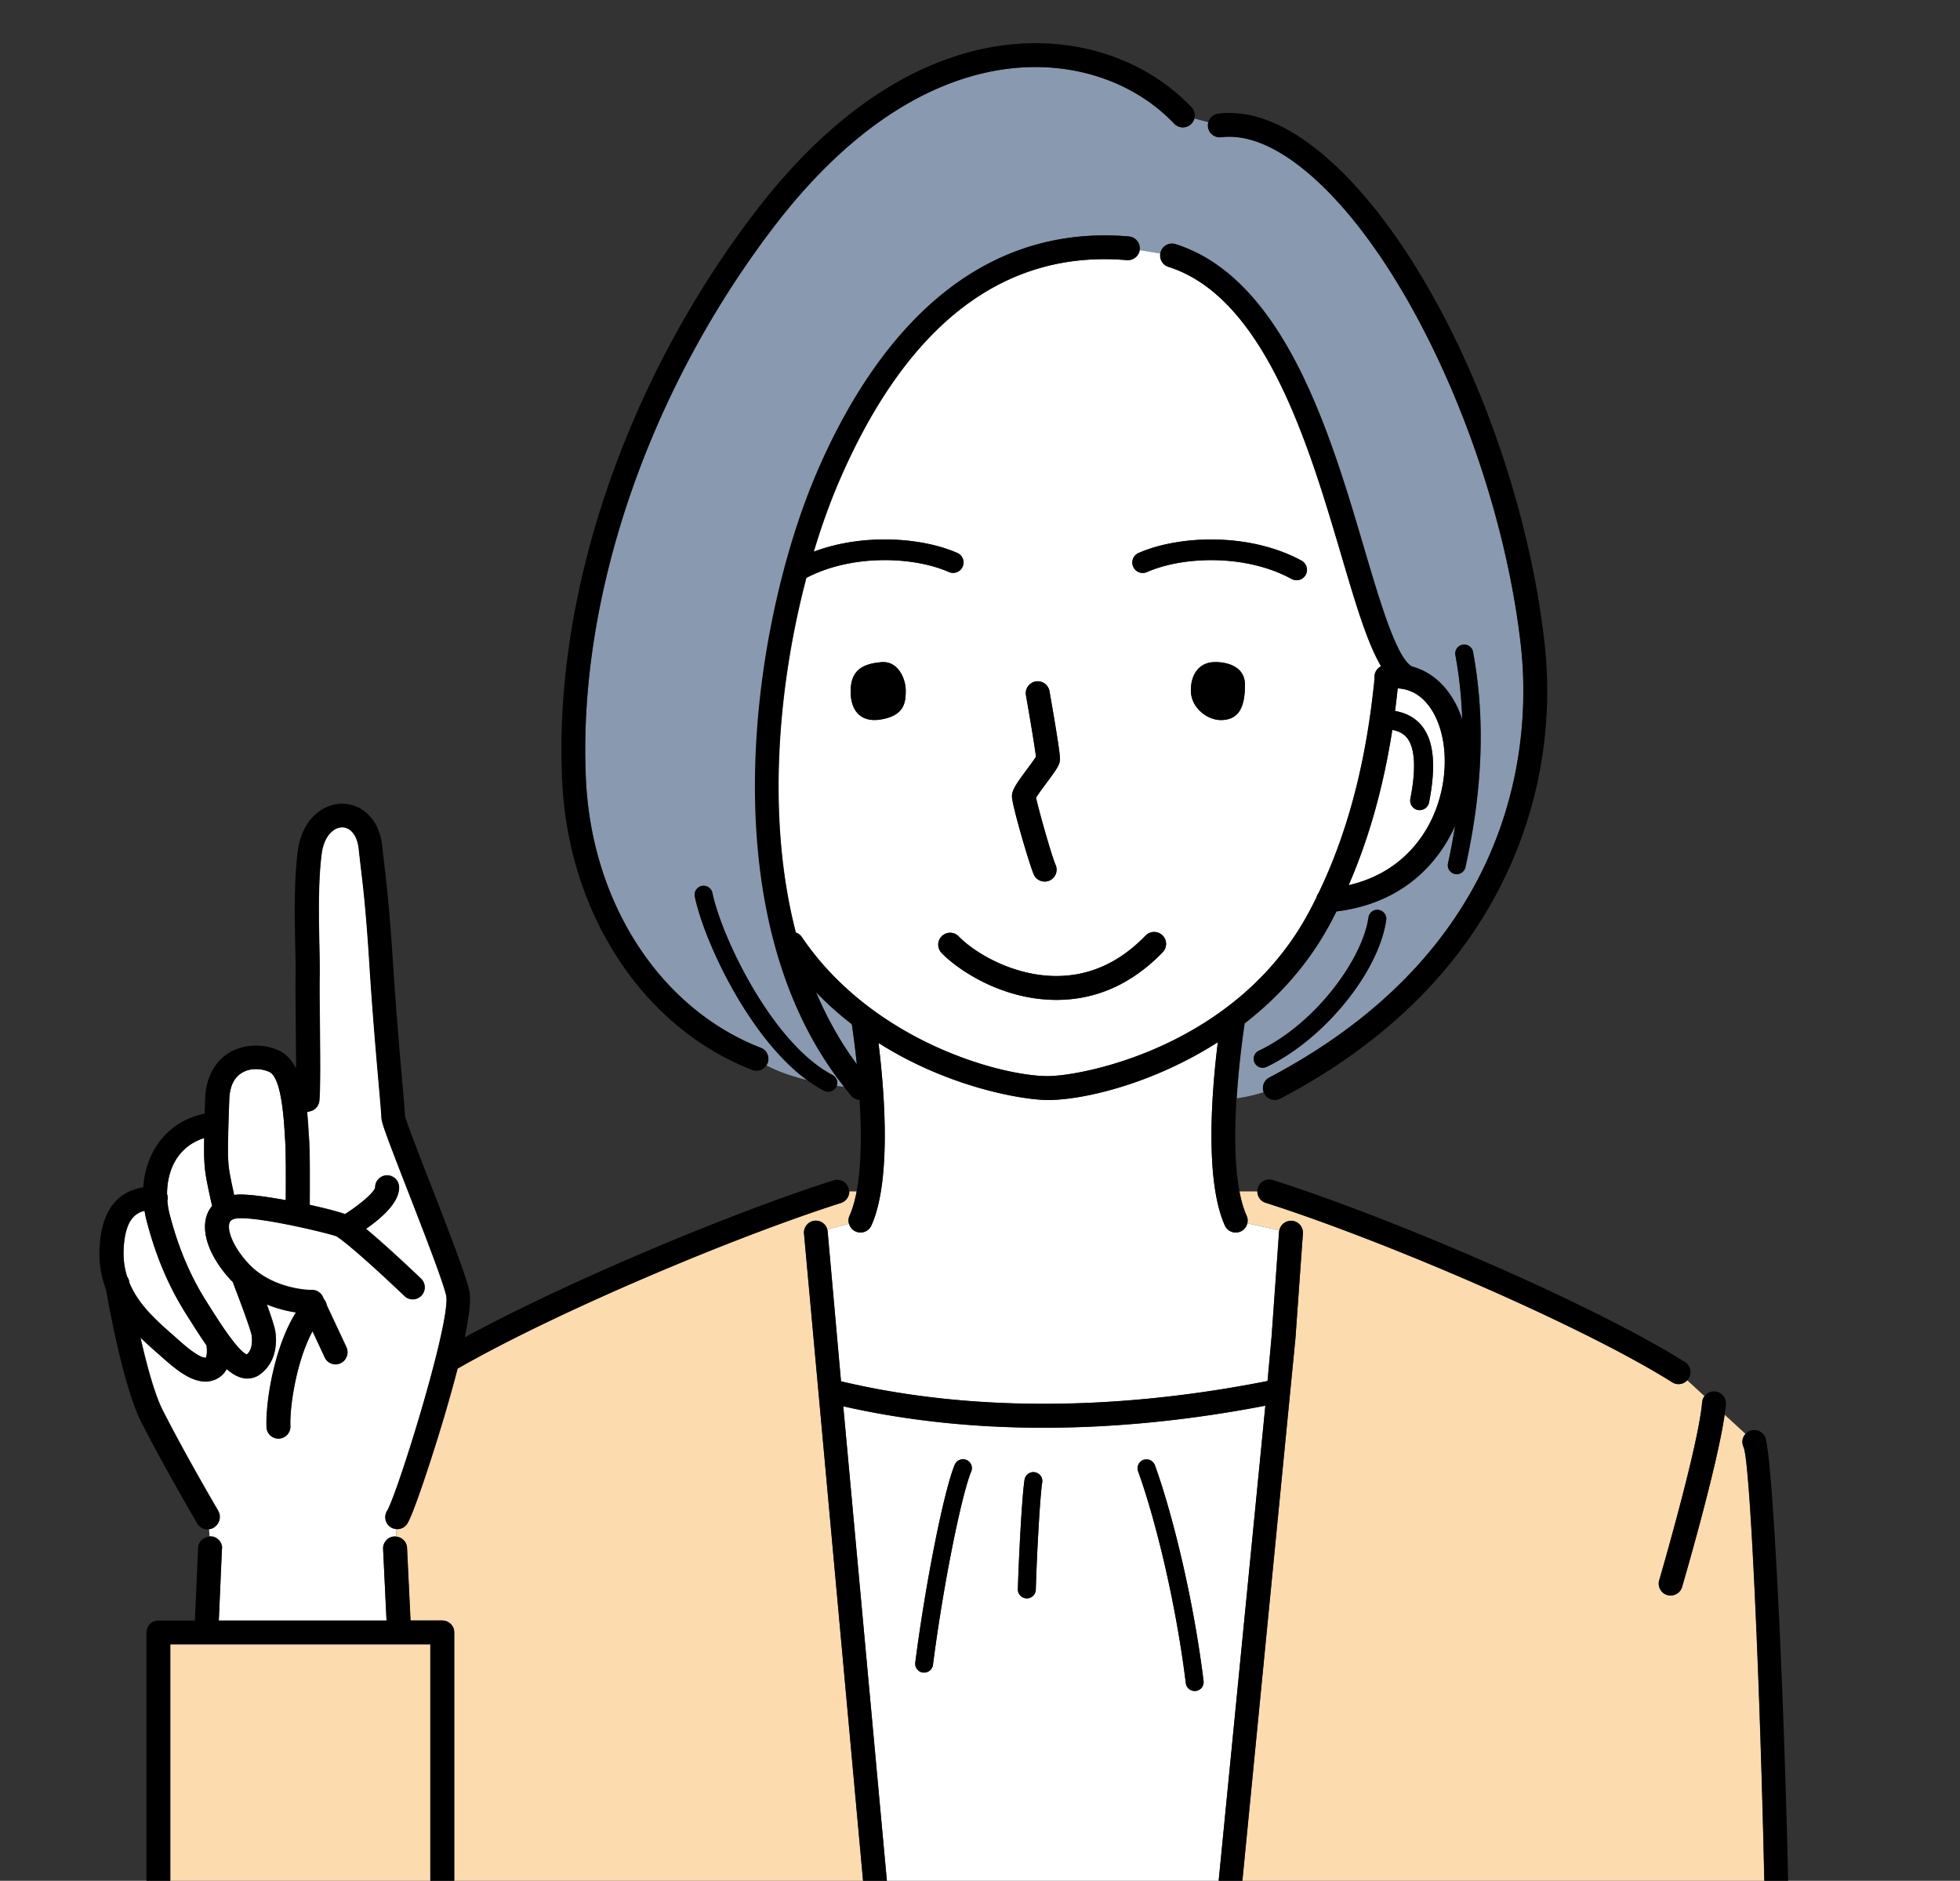 <svg id="Layer_2" xmlns="http://www.w3.org/2000/svg" viewBox="0 0 256.95 246.54"><rect x="0" y="0" width="256.95" height="246.54" fill="#333333" stroke="none"/><defs><clipPath id="clippath"><path fill="none" d="M0 0h256.95v246.54H0z"/></clipPath><style>.cls-1{fill:#fff}.cls-3{fill:#fcdbae}</style></defs><g clip-path="url(#clippath)" id="_レイヤー_1" data-name="レイヤー_1"><path d="M107.15 61.86c6.51-15.1 18.88-32.72 40.86-30.87.86.07 1.5.83 1.43 1.69 0 .04-.02.08-.02.12l2.71.45c.01-.07.02-.15.05-.22.26-.82 1.14-1.28 1.96-1.02 14.28 4.54 20.32 24.97 24.72 39.89 2.09 7.08 4.25 14.4 6.27 15.47 1.84.5 3.46 1.62 4.73 3.31.8 1.07 1.42 2.31 1.86 3.67-.1-2.89-.39-5.71-.9-8.46-.12-.64.3-1.25.94-1.37.63-.12 1.25.3 1.37.94 1.61 8.71 1.28 17.94-1 28.22-.12.55-.61.92-1.14.92-.08 0-.17 0-.25-.03-.63-.14-1.03-.77-.89-1.4.38-1.7.68-3.36.95-4.99-.02.06-.04.11-.07.17-1.67 3.71-5.89 9.95-15.51 11.13-.27.54-.54 1.07-.82 1.59-2.92 5.44-6.89 9.74-11.21 13.08-.21 1.38-.77 5.32-1.05 9.82 1.29-.18 2.47-.46 3.54-.81-.26-.72.03-1.55.73-1.91 33.6-17.7 34.25-45.59 32.97-56.76-2.81-24.53-15.42-51.98-28.71-62.49-3.85-3.04-7.41-4.39-10.56-4.01-.86.11-1.64-.51-1.74-1.37-.02-.2 0-.4.04-.59l-1.82-.49a1.564 1.564 0 01-2.64.68c-4.88-5.12-12.1-7.81-19.81-7.38-8.01.45-20.23 4.49-32.89 21.17-16.45 21.66-25.57 48.68-24.42 72.28.79 16.2 9.78 29.96 22.91 35.06.8.31 1.2 1.22.89 2.02-.04.1-.1.19-.16.28 1.47.8 3.39 1.45 5.34 1.93-3.8-2.79-6.9-7.12-8.94-10.53-2.73-4.55-4.99-9.86-5.76-13.52-.13-.63.27-1.26.91-1.39.63-.14 1.26.27 1.39.91 1.26 5.99 7.96 19.84 15.75 23.87.52.27.75.88.56 1.42.34.05.68.09 1 .13-18.04-22.78-11.86-61.32-3.54-80.6zm74.58 58.74c-.97 6.84-8.16 15.66-15.69 19.25-.16.08-.34.11-.5.11a1.172 1.172 0 01-.51-2.23c7.52-3.59 13.61-12.09 14.38-17.47a1.176 1.176 0 112.33.33z" fill="#8999af"/><path d="M106.98 130.06c1.42 3.35 3.19 6.53 5.35 9.45-.25-2.41-.52-4.31-.66-5.25a43.463 43.463 0 01-4.69-4.2z" fill="#8e9eb2"/><path class="cls-3" d="M228.58 189.71c-.29-.6-.17-1.29.25-1.75l-2.74-2.52c-.98 6.85-5.38 21.9-5.58 22.59-.2.68-.82 1.12-1.5 1.12-.15 0-.29-.02-.44-.06-.83-.24-1.3-1.11-1.06-1.94.05-.18 5.16-17.69 5.62-23.31.03-.31.14-.6.32-.83l-2.26-2.08a1.534 1.534 0 01-1.97.27c-12.16-7.63-38.18-18.72-53.31-23.53a1.55 1.55 0 01-1.08-1.49h-2.35c.23 1.2.53 2.29.94 3.19.14.32.17.66.1.98l4.2.92c.16-.75.84-1.27 1.63-1.23.86.06 1.51.81 1.45 1.67l-.98 13.76-9.4 96.16 71.16.13c.04-30.17-1.89-79.76-3.01-82.03zm-121.77-29.68c.76-.07 1.45.43 1.64 1.15l2.86-.77c-.09-.34-.08-.7.08-1.04.41-.91.71-1.99.94-3.19h-.97c0 .66-.42 1.28-1.08 1.49-13.97 4.45-37.22 14.24-50.27 21.72-.45 1.74-1.01 3.77-1.71 6.15-1.55 5.23-4.12 13.09-4.92 14.23-.3.43-.79.66-1.28.66a.36.36 0 01-.11-.02l-.07 1.01c.78.07 1.41.68 1.45 1.47l.46 9.53h4.18c.86 0 1.56.7 1.56 1.56v57.21l55.89.66-10.05-110.13c-.08-.86.56-1.62 1.42-1.7z"/><path class="cls-1" d="M147.75 34.1c-16.14-1.37-28.85 8.4-37.73 28.99-1.17 2.72-2.3 5.83-3.32 9.23 6.47-2.44 14.21-1.87 18.82.16.69.3 1.01 1.11.7 1.8a1.36 1.36 0 01-1.8.7c-4.57-2.01-12.61-2.4-18.69.77-3.63 13.74-5.33 31.23-1.38 46.49.31.11.59.3.79.6 9.24 13.63 26.02 18.22 32.25 18.22 4.5 0 24.75-3.82 34.22-21.47.34-.64.68-1.29 1-1.95.05-.2.14-.38.26-.54 3.87-8.04 6.29-17.29 7.36-28.18-.09-.67.27-1.3.85-1.59-1.83-3.1-3.34-8.22-5.21-14.55-4.21-14.25-9.97-33.76-22.67-37.8-.75-.24-1.19-.99-1.06-1.74l-2.71-.45c-.13.8-.83 1.37-1.67 1.3zm-13.25 57a1.564 1.564 0 013.08-.54c1.46 8.25 1.4 8.85 1.38 9.07-.06.69-.5 1.3-1.74 2.97-.43.58-1.12 1.5-1.39 1.97.32 1.54 2.05 7.65 2.56 8.8a1.561 1.561 0 01-1.43 2.19c-.6 0-1.17-.35-1.43-.93-.56-1.27-2.86-9.11-2.86-10.23 0-.83.53-1.62 2.05-3.66.36-.48.87-1.17 1.1-1.54-.13-1.11-.74-4.8-1.32-8.1zm-18.96 3.2c-2.97.52-4.16-1.49-4.01-4.07.15-2.59 1.86-3.24 4.01-3.43 2.17-.19 3.2 2.13 3.2 3.74s-.22 3.25-3.2 3.76zm36.9 30.51c-4.01 4.15-8.7 6.26-13.94 6.26h-.02c-7.23 0-13-4.03-15.05-6.16a1.563 1.563 0 012.25-2.17c2 2.09 7.07 5.19 12.8 5.2h.02c4.36 0 8.29-1.78 11.69-5.31a1.563 1.563 0 012.25 2.17zm7.55-30.42c-1.69-.01-3.87-1.58-3.87-3.88s1.22-3.41 2.44-3.64c1.22-.23 4.65 0 4.65 2.9s-.76 4.65-3.22 4.63zm10.64-20.9c.66.36.91 1.19.55 1.86a1.359 1.359 0 01-1.85.54c-6.11-3.32-14.33-2.94-18.96-.9-.69.3-1.5 0-1.8-.7-.3-.69 0-1.5.7-1.8 5.23-2.3 14.5-2.73 21.37 1zm17.22 33.58c2.25-5 2.04-11.11-.5-14.51-1.09-1.46-2.47-2.23-4.11-2.32-.11 1-.22 1.99-.35 2.96 1.22.22 2.52.73 3.51 1.96 1.58 1.96 1.89 5.24.95 10.03-.12.6-.64 1.01-1.23 1.01-.08 0-.16 0-.24-.02-.68-.13-1.12-.79-.98-1.47.77-3.91.62-6.66-.44-7.98-.43-.54-1.05-.87-1.92-1.05-1.18 7.53-3.07 14.26-5.73 20.36 6.71-1.53 9.78-6.14 11.05-8.97zm-21.97 77.2c-9.94 1.92-19.7 2.89-29.06 2.89s-18.05-.94-26.27-2.81l8.03 87.36v.14l38.74-.24v-.14l8.57-87.2zm-38.56 8.64c-1.2 2.87-3.59 14.31-5.01 25.33-.08.59-.58 1.02-1.16 1.02H121c-.64-.08-1.1-.67-1.01-1.31 1.34-10.42 3.75-22.54 5.17-25.93.25-.6.94-.88 1.53-.63.6.25.88.94.63 1.53zm9.31 1.43c-.28 1.63-.7 9.21-.84 14.04-.02.64-.54 1.14-1.17 1.14h-.04c-.65-.02-1.16-.56-1.14-1.21.13-4.48.56-12.48.88-14.36.11-.64.71-1.07 1.35-.96.64.11 1.07.71.96 1.35zm20.13 27.31h-.15c-.58 0-1.09-.44-1.16-1.03-1.36-11.01-4.12-21.88-6.26-27.78-.22-.61.09-1.28.7-1.5.61-.22 1.28.09 1.5.7 2.18 6.02 5 17.1 6.38 28.29.08.64-.38 1.23-1.02 1.31z"/><path class="cls-1" d="M162.64 161.43a1.56 1.56 0 01-2.07-.78c-2.71-6.03-1.66-18.06-.92-24.03-8.53 5.46-17.63 7.58-22.27 7.58-3.07 0-12.82-1.52-22.22-7.48.75 6 1.77 17.94-.93 23.93a1.56 1.56 0 01-2.07.78c-.45-.2-.75-.59-.86-1.02l-2.86.77c.02.09.04.18.05.27l1.75 19.63c16.61 3.94 35.89 3.93 55.92-.04l.53-5.83.98-13.72c0-.08.02-.15.04-.22l-4.2-.92c-.1.47-.41.88-.88 1.09zm-140.7-4.03c.05.58.14 1.17.29 1.75 1.16 4.47 2.73 8.16 4.93 11.61l.5.79c.88 1.39 3.48 5.53 4.7 6 .39-.34.8-.97.64-2.45-.1-.78-1.65-4.86-2.16-6.19-.12-.31-.22-.59-.31-.85l-.33-.33c-2.82-3.07-3.96-6.4-2.98-8.7.12-.28.31-.62.59-.95-.26-1.13-.7-3.06-.88-4.35-.17-1.2-.2-2.5-.16-4.55-1.46.46-2.65 1.31-3.49 2.52-.92 1.32-1.39 3.03-1.38 4.83.05.16.09.32.09.5 0 .13-.02.25-.05.38z"/><path class="cls-1" d="M29.1 203.04l-.41 9.38h21.99l-.45-9.38c-.04-.86.62-1.6 1.49-1.64.06 0 .13 0 .19.01l.07-1.01c-.27-.02-.54-.1-.78-.27-.7-.49-.87-1.44-.4-2.15 1.42-2.49 8.47-25.14 7.71-28.26-.51-2.08-3.03-8.54-5.05-13.74-2.99-7.66-3.43-8.92-3.43-9.59 0-.32-.15-2.07-.33-4.09-.34-3.87-.85-9.72-1.24-15.91-.43-6.9-.82-10.21-1.14-12.86-.1-.81-.18-1.54-.26-2.28-.18-1.7-1.02-2.81-2.14-2.83h-.02c-1.09 0-2.39 1.08-2.71 3.47-.49 3.69-.38 8.61-.3 12.2.03 1.55.06 2.89.04 3.83-.03 1.18 0 3.54.02 6.04.04 3.95.09 8.43-.06 10.28-.05.66-.51 1.22-1.15 1.39l-.46.12c.09.95.15 1.83.19 2.57.02.35.04.65.06.87.13 1.51.11 6.38.09 8.73 2.02.44 3.77.9 4.63 1.21 1.99-1.27 3.77-2.81 3.96-3.47-.03-.83.61-1.55 1.45-1.61.85-.06 1.61.59 1.67 1.45.14 1.99-2.16 4.06-4.33 5.56 2.86 2.38 6.68 6.02 7.22 6.54.62.6.64 1.59.05 2.21-.6.62-1.59.65-2.21.05-1.85-1.78-7.02-6.59-8.91-7.83-.54-.2-2.83-.79-5.39-1.33-.03 0-.06-.01-.09-.02-2.68-.56-5.65-1.06-7.25-1.02-.71.02-1.14.2-1.29.55-.39.91.33 3.09 2.41 5.36 3.21 3.5 8.31 3.53 8.37 3.5.59-.02 1.17.35 1.43.9l.15.33c.2.23.32.5.37.79l2.58 5.5a1.564 1.564 0 01-2.83 1.33L41 174.47c-2.07 3.79-3.02 9.77-2.91 12.46.03.86-.64 1.59-1.5 1.62h-.06c-.83 0-1.53-.66-1.56-1.5-.14-3.42 1.07-10.64 3.86-15.04-1.06-.16-2.41-.47-3.84-1.06.68 1.87 1.08 3.14 1.15 3.77.32 2.99-.91 4.58-2.01 5.4-.49.36-1.05.55-1.65.55-.18 0-.36-.02-.55-.05-.74-.14-1.46-.56-2.18-1.19-.15.27-.32.51-.53.72-.6.6-1.4.92-2.27.92-.19 0-.38-.02-.58-.05-1.77-.28-3.47-1.69-5.35-3.37l-.59-.52c-.62-.55-1.31-1.16-2-1.83.8 3.53 1.84 7.44 2.94 9.59 3.11 6.1 7.22 13.07 7.26 13.14.44.74.19 1.7-.55 2.14-.22.13-.45.19-.68.2l.07 1.01c.06 0 .12-.01.18-.01.86.04 1.53.77 1.49 1.63z"/><path class="cls-1" d="M30.7 156.64c.2-.02.4-.05.63-.06 1.4-.02 3.75.3 6.14.74.02-2.71.02-6.65-.08-7.83-.02-.25-.04-.57-.06-.96-.27-4.82-.95-7.51-2-8.01-.97-.46-2.47-.6-3.63.12-1.04.64-1.59 1.82-1.64 3.51l-.05 1.5c-.13 4.2-.19 6.11.03 7.63.14.94.43 2.3.67 3.36zm-8.23 18.19l.61.54c1.03.92 2.75 2.46 3.76 2.62.07.01.14 0 .16 0 0 0 .24-.36.09-1.61-.68-.96-1.37-2.03-2.07-3.15l-.49-.77c-2.38-3.74-4.07-7.71-5.32-12.51-.11-.41-.19-.82-.25-1.22-1.32.3-2.62 1.37-2.75 5.21-.04 1.26.14 2.39.47 3.43.13.19.23.4.27.64 0 0 .01.07.03.18 1.18 2.84 3.51 4.9 5.5 6.67z"/><path class="cls-3" d="M22.33 215.55h34.09v55.65H22.33z"/><path d="M132.66 104.4c0 1.13 2.3 8.96 2.86 10.23.26.59.83.93 1.43.93a1.561 1.561 0 001.43-2.19c-.51-1.15-2.24-7.26-2.56-8.8.27-.47.96-1.38 1.39-1.97 1.24-1.67 1.68-2.28 1.74-2.97.02-.22.07-.82-1.38-9.07a1.564 1.564 0 00-3.08.54c.58 3.3 1.19 6.98 1.32 8.1-.24.37-.75 1.05-1.1 1.54-1.52 2.04-2.05 2.83-2.05 3.66zm-17.12-17.6c-2.15.19-3.86.84-4.01 3.43-.15 2.59 1.04 4.59 4.01 4.07 2.97-.52 3.2-2.16 3.2-3.76s-1.02-3.93-3.2-3.74zm43.02.06c-1.22.23-2.44 1.34-2.44 3.64s2.17 3.87 3.87 3.88c2.46.02 3.22-1.73 3.22-4.63s-3.43-3.13-4.65-2.9z"/><path d="M158.35 16.62c.1.86.88 1.47 1.74 1.37 3.16-.38 6.72.97 10.56 4.01 13.29 10.51 25.91 37.96 28.71 62.49 1.28 11.17.63 39.06-32.97 56.76-.7.37-1 1.19-.73 1.91.02.07.05.13.08.2.28.53.82.84 1.38.84.25 0 .49-.06.73-.18 13.99-7.37 23.99-17.33 29.71-29.6 5.56-11.92 5.74-23.05 4.91-30.28-2.94-25.67-15.79-53.44-29.88-64.58-4.52-3.58-8.85-5.15-12.87-4.67a1.565 1.565 0 00-1.36 1.74zM99.72 137.34c-13.12-5.1-22.12-18.86-22.91-35.06-1.15-23.59 7.98-50.61 24.42-72.28 12.66-16.68 24.87-20.72 32.89-21.17 7.71-.43 14.93 2.26 19.81 7.38.6.63 1.59.65 2.21.05.22-.21.36-.46.43-.73.14-.51.02-1.07-.37-1.48-5.52-5.79-13.62-8.83-22.25-8.34-8.67.49-21.82 4.77-35.2 22.4-16.88 22.23-26.24 50.02-25.05 74.32.85 17.43 10.62 32.28 24.9 37.82.19.07.38.11.57.11.52 0 1-.27 1.3-.72.06-.09.12-.18.16-.28.31-.8-.09-1.71-.89-2.02z"/><path d="M109.13 140.91c-7.79-4.04-14.49-17.89-15.75-23.87-.13-.63-.76-1.04-1.39-.91-.63.13-1.04.76-.91 1.39.77 3.66 3.03 8.97 5.76 13.52 2.04 3.41 5.14 7.74 8.94 10.53.73.53 1.48 1.02 2.26 1.42a1.177 1.177 0 001.58-.5c.03-.05.04-.1.06-.16.19-.54-.04-1.15-.56-1.42zm71.6-21.64c-.64-.09-1.24.35-1.33 1-.76 5.38-6.86 13.88-14.38 17.47a1.172 1.172 0 00.51 2.23c.17 0 .34-.04.5-.11 7.53-3.59 14.71-12.41 15.69-19.25.09-.64-.36-1.23-1-1.33zm-30.54 3.36c-3.4 3.52-7.33 5.31-11.69 5.31h-.02c-5.73 0-10.79-3.11-12.8-5.2a1.563 1.563 0 00-2.25 2.17c2.04 2.13 7.82 6.15 15.05 6.16h.02c5.24 0 9.93-2.11 13.94-6.26a1.563 1.563 0 00-2.25-2.17zm-1.63-48.34c.3.69 1.11 1 1.8.7 4.63-2.04 12.85-2.42 18.96.9a1.356 1.356 0 001.85-.54c.36-.66.12-1.49-.55-1.86-6.87-3.74-16.14-3.31-21.37-1a1.36 1.36 0 00-.7 1.8z"/><path d="M111.31 160.4a1.56 1.56 0 002.93.24c2.69-5.99 1.67-17.93.93-23.93 9.41 5.96 19.15 7.48 22.22 7.48 4.64 0 13.73-2.12 22.27-7.58-.75 5.97-1.79 18 .92 24.03a1.56 1.56 0 002.07.78c.47-.21.78-.62.88-1.09.07-.32.05-.66-.1-.98-.41-.9-.71-1.99-.94-3.19-.67-3.53-.64-8.1-.38-12.2.28-4.5.84-8.44 1.05-9.82 4.32-3.34 8.29-7.65 11.21-13.08.28-.53.56-1.06.82-1.59 9.62-1.18 13.84-7.42 15.51-11.13.03-.06.05-.11.07-.17-.27 1.64-.57 3.3-.95 4.99a1.176 1.176 0 001.14 1.43c.54 0 1.02-.37 1.14-.92 2.28-10.28 2.61-19.51 1-28.22-.12-.64-.74-1.06-1.37-.94-.64.12-1.06.73-.94 1.37.51 2.75.8 5.57.9 8.46-.44-1.36-1.06-2.61-1.86-3.67-1.26-1.69-2.88-2.81-4.73-3.31-2.01-1.08-4.18-8.39-6.27-15.47-4.4-14.92-10.44-35.35-24.72-39.89-.82-.26-1.7.19-1.96 1.02-.02.07-.03.15-.05.22-.12.75.31 1.51 1.06 1.74 12.7 4.03 18.46 23.55 22.67 37.8 1.87 6.32 3.38 11.45 5.21 14.55-.57.29-.93.92-.85 1.59-1.07 10.88-3.48 20.14-7.36 28.18-.12.16-.21.34-.26.54-.32.66-.66 1.31-1 1.95-9.47 17.65-29.72 21.47-34.22 21.47-6.24 0-23.01-4.59-32.25-18.22-.2-.29-.48-.49-.79-.6-3.95-15.27-2.25-32.75 1.38-46.49 6.07-3.16 14.12-2.78 18.69-.77.69.31 1.5 0 1.8-.7.3-.69 0-1.5-.7-1.8-4.61-2.03-12.34-2.6-18.82-.16 1.02-3.4 2.15-6.52 3.32-9.23 8.88-20.6 21.59-30.36 37.73-28.99.84.06 1.54-.51 1.67-1.3 0-.04.02-.08.02-.12.07-.86-.57-1.62-1.43-1.69-21.99-1.84-34.35 15.77-40.86 30.87-8.32 19.29-14.5 57.83 3.54 80.6.31.39.61.79.94 1.18.29.34.69.52 1.1.54.25 4.04.26 8.51-.39 11.99-.23 1.2-.53 2.29-.94 3.19-.15.34-.17.71-.08 1.04zm71.22-64.73c.87.17 1.49.51 1.92 1.05 1.06 1.31 1.21 4.07.44 7.98-.13.68.31 1.34.98 1.47.08.02.16.02.24.02.59 0 1.11-.41 1.23-1.01.94-4.79.64-8.07-.95-10.03-.99-1.23-2.29-1.74-3.51-1.96.13-.97.24-1.96.35-2.96 1.64.1 3.03.87 4.11 2.32 2.54 3.41 2.76 9.51.5 14.51-1.27 2.83-4.34 7.44-11.05 8.97 2.65-6.1 4.55-12.84 5.73-20.36zm-75.55 34.39c1.5 1.56 3.08 2.95 4.69 4.2.14.93.41 2.84.66 5.25-2.17-2.92-3.93-6.09-5.35-9.45zm124.4 58.26a1.565 1.565 0 00-2.09-.71c-.18.09-.33.21-.45.34-.43.46-.55 1.15-.25 1.75 1.12 2.27 3.05 51.86 3.01 82.03 0 .86.7 1.56 1.56 1.56.86 0 1.56-.7 1.56-1.56.04-33.38-2.14-81-3.33-83.42z"/><path d="M165.92 157.66c15.13 4.82 41.15 15.91 53.31 23.53a1.534 1.534 0 001.97-.27c.06-.07.13-.14.18-.22.46-.73.24-1.7-.49-2.16-12.35-7.75-38.71-18.99-54.02-23.86a1.558 1.558 0 00-2.03 1.49c0 .66.42 1.28 1.08 1.49zm51.6 49.48c-.24.83.23 1.7 1.06 1.94.15.04.29.06.44.06.68 0 1.3-.44 1.5-1.12.2-.68 4.6-15.74 5.58-22.59.07-.5.13-.95.16-1.35.07-.86-.57-1.61-1.43-1.68-.55-.05-1.05.2-1.36.6-.18.23-.29.52-.32.83-.45 5.62-5.57 23.13-5.62 23.31zm-46.71-45.45c.06-.86-.59-1.61-1.45-1.67-.79-.04-1.47.48-1.63 1.23-.02.07-.03.14-.04.22l-.98 13.72-.53 5.83c-20.03 3.97-39.31 3.99-55.92.04l-1.75-19.63c0-.09-.03-.18-.05-.27-.19-.72-.88-1.22-1.64-1.15-.86.08-1.5.84-1.42 1.7l10.05 110.13v.14c.08.81.77 1.42 1.57 1.42h.14c.81-.07 1.42-.76 1.42-1.56v-.14l-8.03-87.36c8.22 1.86 17.05 2.81 26.27 2.81s19.12-.97 29.06-2.89l-8.57 87.2v.14c0 .8.6 1.48 1.41 1.56h.14c.8 0 1.48-.61 1.56-1.42v-.14l9.41-96.16.98-13.76z"/><path d="M151.4 192.06a1.172 1.172 0 00-2.2.8c2.14 5.89 4.9 16.77 6.26 27.78.07.59.58 1.03 1.16 1.03h.15c.64-.08 1.1-.66 1.02-1.31-1.38-11.19-4.2-22.27-6.38-28.29zm-24.71-.69c-.6-.25-1.28.03-1.53.63-1.41 3.39-3.83 15.51-5.17 25.93-.08.64.37 1.23 1.01 1.31h.15c.58 0 1.09-.43 1.16-1.02 1.42-11.02 3.81-22.46 5.01-25.33.25-.6-.03-1.28-.63-1.53zm8.98 1.62c-.64-.11-1.24.32-1.35.96-.32 1.88-.75 9.88-.88 14.36-.02.65.49 1.19 1.14 1.21h.04c.63 0 1.15-.5 1.17-1.14.14-4.83.57-12.41.84-14.04.11-.64-.32-1.24-.96-1.35zm-107.08 5.08c-.04-.07-4.15-7.05-7.26-13.14-1.1-2.15-2.14-6.06-2.94-9.59.7.67 1.38 1.28 2 1.83l.59.52c1.88 1.68 3.58 3.09 5.35 3.37.19.03.39.05.58.05.87 0 1.68-.32 2.27-.92.21-.21.38-.46.53-.72.72.63 1.44 1.05 2.18 1.19a2.794 2.794 0 002.2-.5c1.1-.82 2.33-2.42 2.01-5.4-.07-.63-.47-1.9-1.15-3.77 1.42.59 2.78.9 3.84 1.06-2.8 4.4-4 11.62-3.86 15.04.03.84.73 1.5 1.56 1.5h.06c.86-.03 1.53-.76 1.5-1.62-.11-2.7.85-8.68 2.91-12.46l1.61 3.45a1.565 1.565 0 002.08.75c.78-.37 1.12-1.3.75-2.08l-2.58-5.5c-.04-.28-.17-.56-.37-.79l-.15-.33c-.26-.55-.85-.92-1.43-.9-.06.04-5.16 0-8.37-3.5-2.08-2.27-2.79-4.45-2.41-5.36.15-.35.58-.53 1.29-.55 1.6-.05 4.56.46 7.25 1.02.03 0 .06.01.09.02 2.56.54 4.85 1.13 5.39 1.33 1.9 1.23 7.06 6.05 8.91 7.83.62.6 1.61.58 2.21-.05.6-.62.58-1.61-.05-2.21-.55-.52-4.36-4.17-7.22-6.54 2.17-1.5 4.47-3.58 4.33-5.56-.06-.86-.82-1.5-1.67-1.45-.84.06-1.48.77-1.45 1.61-.19.66-1.97 2.2-3.96 3.47-.86-.31-2.61-.77-4.63-1.21.02-2.34.04-7.22-.09-8.73-.02-.22-.04-.52-.06-.87-.04-.74-.09-1.63-.19-2.57l.46-.12c.64-.17 1.1-.73 1.15-1.39.15-1.86.1-6.33.06-10.28-.03-2.5-.05-4.87-.02-6.04.02-.94 0-2.28-.04-3.83-.08-3.59-.18-8.51.3-12.2.31-2.39 1.62-3.47 2.71-3.47h.02c1.12.02 1.96 1.12 2.14 2.83.08.74.16 1.47.26 2.28.32 2.66.71 5.96 1.14 12.86.39 6.19.9 12.04 1.24 15.91.18 2.02.33 3.77.33 4.09 0 .67.45 1.92 3.43 9.59 2.02 5.2 4.54 11.66 5.05 13.74.76 3.12-6.29 25.78-7.71 28.26-.47.7-.29 1.66.4 2.15.24.17.51.25.78.27.04 0 .08.02.11.02.49 0 .98-.23 1.28-.66.8-1.14 3.37-8.99 4.92-14.23.71-2.39 1.27-4.41 1.71-6.15 13.06-7.48 36.3-17.27 50.27-21.72.66-.21 1.08-.83 1.08-1.49 0-.16-.02-.32-.07-.47a1.566 1.566 0 00-1.96-1.02c-13.26 4.22-34.79 13.21-48.35 20.58.96-4.61.68-5.77.56-6.27-.56-2.28-3.01-8.58-5.17-14.13-1.42-3.63-3.01-7.74-3.22-8.59-.02-.53-.12-1.76-.34-4.23-.34-3.85-.85-9.68-1.24-15.83-.44-6.99-.85-10.48-1.15-13.04-.09-.79-.18-1.51-.25-2.23-.4-3.85-2.9-5.6-5.21-5.63h-.06c-2.42 0-5.25 1.93-5.81 6.19-.52 3.93-.41 8.99-.33 12.68.03 1.51.06 2.82.04 3.68-.03 1.24 0 3.52.02 6.16.02 2.01.04 4.16.04 6-.53-1.03-1.23-1.87-2.19-2.33-2.11-.99-4.7-.88-6.6.28-1.94 1.19-3.05 3.35-3.13 6.09l-.05 1.5c0 .13 0 .24-.01.37-2.59.55-4.7 1.9-6.15 3.99-1.12 1.61-1.76 3.59-1.91 5.68-3.64.6-5.57 3.36-5.73 8.22-.07 1.94.28 3.64.85 5.16.42 2.39 2.34 12.92 4.62 17.38 3.16 6.18 7.31 13.24 7.35 13.31.29.49.81.77 1.35.77.04 0 .07-.01.11-.01.23-.02.47-.07.68-.2.74-.44.99-1.4.55-2.14zM30 145.65l.05-1.5c.05-1.7.6-2.88 1.64-3.51 1.16-.72 2.66-.57 3.63-.12 1.06.5 1.73 3.19 2 8.01.02.39.04.71.06.96.1 1.18.1 5.13.08 7.83-2.4-.44-4.74-.76-6.14-.74-.23 0-.42.03-.63.06-.24-1.06-.53-2.42-.67-3.36-.22-1.51-.16-3.43-.03-7.63zm-6.72 6.05c.84-1.21 2.03-2.06 3.49-2.52-.04 2.05-.01 3.35.16 4.55.19 1.29.62 3.22.88 4.35-.28.34-.47.67-.59.95-.98 2.3.16 5.63 2.98 8.7.11.12.22.22.33.33.09.26.19.54.31.85.51 1.34 2.06 5.41 2.16 6.19.16 1.48-.26 2.12-.64 2.45-1.22-.47-3.82-4.61-4.7-6l-.5-.79c-2.2-3.45-3.77-7.14-4.93-11.61-.15-.58-.24-1.17-.29-1.75.03-.12.05-.25.05-.38 0-.17-.04-.34-.09-.5 0-1.8.46-3.51 1.38-4.83zm-6.35 16.28a1.59 1.59 0 00-.27-.64c-.33-1.04-.51-2.17-.47-3.43.13-3.84 1.43-4.91 2.75-5.21.07.41.15.82.25 1.22 1.24 4.79 2.93 8.77 5.32 12.51l.49.77c.71 1.12 1.4 2.19 2.07 3.15.15 1.24-.1 1.61-.09 1.61-.02 0-.09.02-.16 0-1.01-.16-2.73-1.7-3.76-2.62l-.61-.54c-1.99-1.76-4.32-3.82-5.5-6.67-.02-.11-.03-.17-.03-.18zm41.06 44.44h-4.18l-.46-9.53c-.04-.8-.67-1.41-1.45-1.47-.06 0-.12-.01-.19-.01-.86.04-1.53.77-1.49 1.64l.45 9.38H28.68l.41-9.38c.04-.86-.63-1.59-1.49-1.63-.06 0-.12 0-.18.01-.79.07-1.42.68-1.45 1.48l-.42 9.52h-4.79c-.86 0-1.56.7-1.56 1.56v57.21c0 .86.7 1.56 1.56 1.56s1.56-.7 1.56-1.56v-55.65h34.09v55.65c0 .86.7 1.56 1.56 1.56s1.56-.7 1.56-1.56v-57.21c0-.86-.7-1.56-1.56-1.56z"/></g></svg>